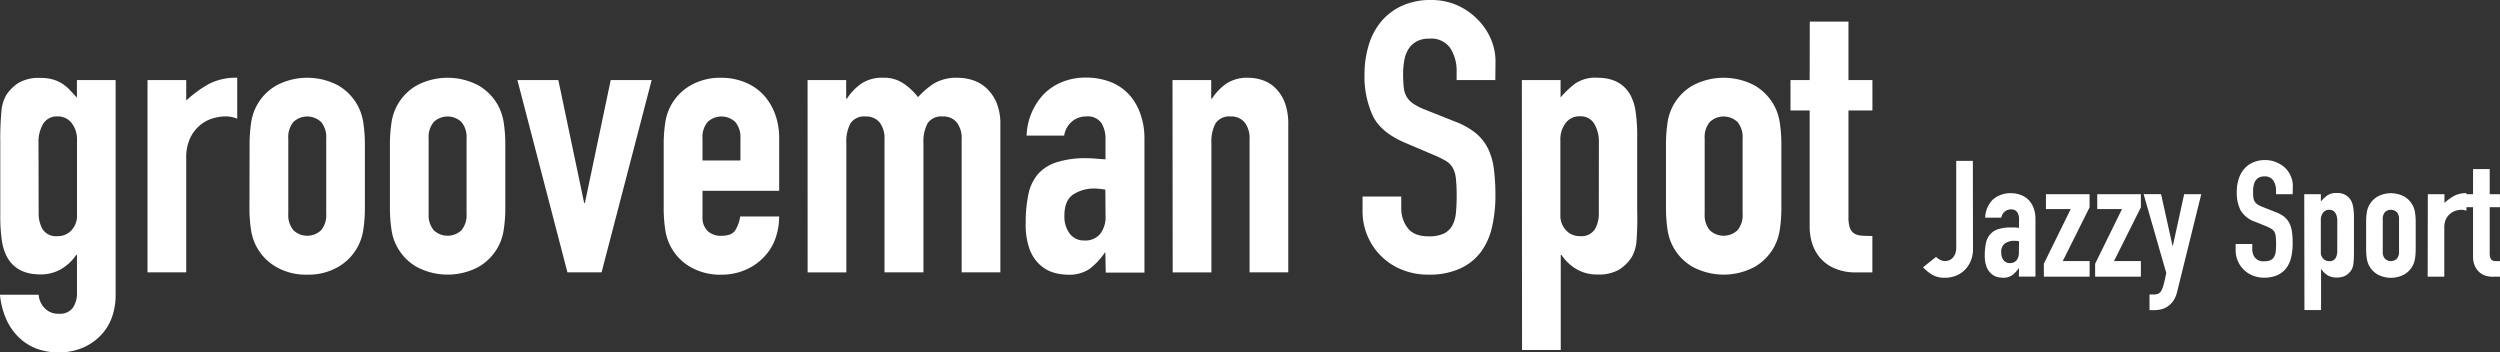 <svg xmlns="http://www.w3.org/2000/svg" viewBox="0 0 521.96 73.58"><rect x="0" y="0" width="521.96" height="73.58" fill="#333333" stroke="none"/><defs><style>.cls-1{fill:#fff;}</style></defs><title>vol3-grooveman</title><g id="レイヤー_2" data-name="レイヤー 2"><g id="レイヤー_1-2" data-name="レイヤー 1"><path class="cls-1" d="M11.4,72.47a4.51,4.51,0,0,0,1.15,2.69,3.86,3.86,0,0,0,3.13,1.27,3.26,3.26,0,0,0,2.85-1.23,5.29,5.29,0,0,0,.87-3.13V64.15h-.16a9.78,9.78,0,0,1-3.21,3,8.52,8.52,0,0,1-4.32,1.07q-5,0-7-3.8a10.72,10.72,0,0,1-1-3.33,35.09,35.09,0,0,1-.32-5.31V40.55a62,62,0,0,1,.24-6.42,8,8,0,0,1,1-3.33A8.64,8.64,0,0,1,7.25,28.2a8.5,8.5,0,0,1,4.55-1,9.17,9.17,0,0,1,2.57.32,7.7,7.7,0,0,1,1.94.87,8.38,8.38,0,0,1,1.58,1.31q.71.75,1.5,1.62V27.64h8.08V72.71a13.59,13.59,0,0,1-.67,4.16,10.59,10.59,0,0,1-2.18,3.8,11.42,11.42,0,0,1-3.8,2.77,12.86,12.86,0,0,1-5.46,1.07,13.21,13.21,0,0,1-3.8-.59,10.66,10.66,0,0,1-3.68-2,11.89,11.89,0,0,1-2.93-3.68,16.11,16.11,0,0,1-1.62-5.78Zm0-17a6.48,6.48,0,0,0,.83,3.33,3.31,3.31,0,0,0,3.13,1.43A3.79,3.79,0,0,0,18.26,59a4.4,4.4,0,0,0,1.15-3.13V40.23a5.6,5.6,0,0,0-1.11-3.6,3.57,3.57,0,0,0-2.93-1.39,3.3,3.3,0,0,0-3,1.5,7.33,7.33,0,0,0-1,4Z" transform="translate(-3.33 -10.93)"/><path class="cls-1" d="M34.13,27.64h8.08v4.28A24.53,24.53,0,0,1,47,28.43a12.34,12.34,0,0,1,5.86-1.27v8.55a6.55,6.55,0,0,0-2.46-.48,9.65,9.65,0,0,0-2.73.44A7.49,7.49,0,0,0,45,37.15a7.83,7.83,0,0,0-2,2.69A9.55,9.55,0,0,0,42.21,44V67.79H34.13Z" transform="translate(-3.33 -10.93)"/><path class="cls-1" d="M55.44,41.1a29.77,29.77,0,0,1,.32-4.51,10.65,10.65,0,0,1,5.31-7.84,13.78,13.78,0,0,1,12.83,0A10.86,10.86,0,0,1,78,32.95a11,11,0,0,1,1.19,3.64,30,30,0,0,1,.32,4.51V54.33a29.93,29.93,0,0,1-.32,4.51A11,11,0,0,1,78,62.49a10.84,10.84,0,0,1-4.12,4.2,12.42,12.42,0,0,1-6.42,1.58,12.41,12.41,0,0,1-6.42-1.58,10.65,10.65,0,0,1-5.31-7.84,29.74,29.74,0,0,1-.32-4.51ZM63.52,55.6A4.89,4.89,0,0,0,64.59,59a4.21,4.21,0,0,0,5.78,0,4.89,4.89,0,0,0,1.07-3.45V39.84a4.9,4.9,0,0,0-1.07-3.44,4.21,4.21,0,0,0-5.78,0,4.9,4.9,0,0,0-1.07,3.44Z" transform="translate(-3.33 -10.93)"/><path class="cls-1" d="M84.74,41.1a29.77,29.77,0,0,1,.32-4.51,10.65,10.65,0,0,1,5.31-7.84,13.78,13.78,0,0,1,12.83,0,10.86,10.86,0,0,1,4.12,4.2,11,11,0,0,1,1.19,3.64,30,30,0,0,1,.32,4.51V54.33a29.93,29.93,0,0,1-.32,4.51,11,11,0,0,1-1.19,3.64,10.84,10.84,0,0,1-4.12,4.2,13.78,13.78,0,0,1-12.83,0,10.65,10.65,0,0,1-5.31-7.84,29.74,29.74,0,0,1-.32-4.51ZM92.82,55.6A4.89,4.89,0,0,0,93.89,59a4.21,4.21,0,0,0,5.78,0,4.89,4.89,0,0,0,1.07-3.45V39.84a4.9,4.9,0,0,0-1.07-3.44,4.21,4.21,0,0,0-5.78,0,4.9,4.9,0,0,0-1.07,3.44Z" transform="translate(-3.33 -10.93)"/><path class="cls-1" d="M128.93,67.79h-7.13L111.35,27.64h8.55l5.39,25.66h.16l5.39-25.66h8.55Z" transform="translate(-3.33 -10.93)"/><path class="cls-1" d="M150,50.77v5.46a3.88,3.88,0,0,0,1.07,2.93,4,4,0,0,0,2.89,1q2.3,0,3-1.35a7.26,7.26,0,0,0,.91-2.69H166a13.41,13.41,0,0,1-.83,4.75,10.52,10.52,0,0,1-2.42,3.8,11.38,11.38,0,0,1-3.8,2.61,12.56,12.56,0,0,1-5,1,12.41,12.41,0,0,1-6.42-1.58,10.65,10.65,0,0,1-5.31-7.84,29.74,29.74,0,0,1-.32-4.51V41.1a29.77,29.77,0,0,1,.32-4.51,10.65,10.65,0,0,1,5.31-7.84A12.43,12.43,0,0,1,154,27.17a12.84,12.84,0,0,1,5,1,10.61,10.61,0,0,1,3.8,2.65,11.93,11.93,0,0,1,2.38,4,14.31,14.31,0,0,1,.83,4.91V50.77Zm0-6.34h7.92V39.84a4.9,4.9,0,0,0-1.07-3.44,4.21,4.21,0,0,0-5.78,0A4.9,4.9,0,0,0,150,39.84Z" transform="translate(-3.33 -10.93)"/><path class="cls-1" d="M171.94,27.64H180v3.88h.16a11.48,11.48,0,0,1,3-3.13,7.85,7.85,0,0,1,4.55-1.23,7.21,7.21,0,0,1,4.36,1.27A13,13,0,0,1,195,31.21a16.93,16.93,0,0,1,3.33-2.85,9.23,9.23,0,0,1,5.07-1.19,10,10,0,0,1,3.09.52,7.56,7.56,0,0,1,2.85,1.7,8.89,8.89,0,0,1,2.06,3,11.64,11.64,0,0,1,.79,4.55V67.79h-8.08V40a5.38,5.38,0,0,0-1-3.48,3.56,3.56,0,0,0-2.93-1.27A3.41,3.41,0,0,0,197,36.67a8,8,0,0,0-.87,4.12v27H188V40a5.38,5.38,0,0,0-1-3.48,3.56,3.56,0,0,0-2.93-1.27,3.41,3.41,0,0,0-3.17,1.43,8,8,0,0,0-.87,4.12v27h-8.08Z" transform="translate(-3.33 -10.93)"/><path class="cls-1" d="M234.11,63.68H234a14.93,14.93,0,0,1-3.21,3.41,7.6,7.6,0,0,1-4.55,1.19,10.54,10.54,0,0,1-2.93-.44,7.32,7.32,0,0,1-2.81-1.58A8.29,8.29,0,0,1,218.31,63a14.93,14.93,0,0,1-.83-5.43,28.64,28.64,0,0,1,.55-6,9.48,9.48,0,0,1,2-4.28A8.73,8.73,0,0,1,224,44.79a19.83,19.83,0,0,1,6.26-.83q.87,0,1.74.08t2.14.16V40a6.16,6.16,0,0,0-.87-3.41,3.49,3.49,0,0,0-3.17-1.35,4.57,4.57,0,0,0-2.89,1,4.89,4.89,0,0,0-1.7,3h-7.84a13.19,13.19,0,0,1,3.64-8.71,11.46,11.46,0,0,1,3.8-2.49,13,13,0,0,1,5-.91,14.06,14.06,0,0,1,4.75.79,10.49,10.49,0,0,1,3.84,2.38,11.33,11.33,0,0,1,2.57,4,14.87,14.87,0,0,1,1,5.54v28h-8.08Zm0-13.15a13.28,13.28,0,0,0-2.22-.24,8,8,0,0,0-4.47,1.23q-1.86,1.23-1.86,4.47a5.89,5.89,0,0,0,1.11,3.72,3.69,3.69,0,0,0,3.09,1.43A4,4,0,0,0,233,59.8a5.69,5.69,0,0,0,1.15-3.8Z" transform="translate(-3.33 -10.93)"/><path class="cls-1" d="M248.13,27.64h8.08v3.88h.16a11.48,11.48,0,0,1,3-3.13A7.85,7.85,0,0,1,264,27.17a9.27,9.27,0,0,1,3,.52,7,7,0,0,1,2.69,1.7,8.59,8.59,0,0,1,1.9,3,12.79,12.79,0,0,1,.71,4.55V67.79h-8.08V40a5.38,5.38,0,0,0-1-3.48,3.56,3.56,0,0,0-2.93-1.27,3.41,3.41,0,0,0-3.17,1.43,8,8,0,0,0-.87,4.12v27h-8.08Z" transform="translate(-3.33 -10.93)"/><path class="cls-1" d="M315.53,27.64h-8.08V25.82A8.63,8.63,0,0,0,306.14,21a4.83,4.83,0,0,0-4.4-2,5.3,5.3,0,0,0-2.73.63,4.68,4.68,0,0,0-1.66,1.62,6.79,6.79,0,0,0-.83,2.3,15.19,15.19,0,0,0-.24,2.73,27.7,27.7,0,0,0,.12,2.81,5,5,0,0,0,.59,2,4.53,4.53,0,0,0,1.39,1.47,12.62,12.62,0,0,0,2.5,1.27l6.18,2.46a15.37,15.37,0,0,1,4.36,2.42A9.82,9.82,0,0,1,314,41.94a13.79,13.79,0,0,1,1.23,4.28,42.93,42.93,0,0,1,.32,5.5,29.05,29.05,0,0,1-.71,6.61,14,14,0,0,1-2.34,5.23A11.22,11.22,0,0,1,308.16,67a15.39,15.39,0,0,1-6.57,1.27,14.39,14.39,0,0,1-5.46-1,13,13,0,0,1-7.25-7,13.14,13.14,0,0,1-1.07-5.31v-3h8.08v2.53a6.6,6.6,0,0,0,1.31,4q1.31,1.78,4.4,1.78a7.09,7.09,0,0,0,3.21-.59,4.08,4.08,0,0,0,1.74-1.66,6.84,6.84,0,0,0,.75-2.65q.16-1.58.16-3.48a34.46,34.46,0,0,0-.16-3.64,5.81,5.81,0,0,0-.67-2.3,4.12,4.12,0,0,0-1.43-1.43,19.14,19.14,0,0,0-2.42-1.19L297,40.87q-5.23-2.14-7-5.66a19.49,19.49,0,0,1-1.78-8.83,20.45,20.45,0,0,1,.87-6,14,14,0,0,1,2.57-4.91A12.28,12.28,0,0,1,296,12.16a14.2,14.2,0,0,1,6.1-1.23,13.41,13.41,0,0,1,5.5,1.11A13.69,13.69,0,0,1,311.84,15,13,13,0,0,1,314.57,19a11.83,11.83,0,0,1,1,4.63Z" transform="translate(-3.33 -10.93)"/><path class="cls-1" d="M321.07,27.64h8.08v3.64a19.8,19.8,0,0,1,3.09-2.93,7.56,7.56,0,0,1,4.59-1.19q5,0,7,3.8a10.71,10.71,0,0,1,1,3.33,35.15,35.15,0,0,1,.32,5.31V54.89A61.92,61.92,0,0,1,345,61.3a8,8,0,0,1-1,3.33,8.65,8.65,0,0,1-2.65,2.61,8.5,8.5,0,0,1-4.55,1,8.36,8.36,0,0,1-4.24-1.07,9.77,9.77,0,0,1-3.21-3h-.16V84h-8.08Zm16.08,13.07a7.34,7.34,0,0,0-1-4,3.3,3.3,0,0,0-3-1.5,3.57,3.57,0,0,0-2.93,1.39,5.59,5.59,0,0,0-1.11,3.6v15.6A4.4,4.4,0,0,0,330.29,59a3.79,3.79,0,0,0,2.89,1.23,3.31,3.31,0,0,0,3.13-1.43,6.49,6.49,0,0,0,.83-3.33Z" transform="translate(-3.33 -10.93)"/><path class="cls-1" d="M351.16,41.1a29.7,29.7,0,0,1,.32-4.51,10.65,10.65,0,0,1,5.31-7.84,13.78,13.78,0,0,1,12.83,0,10.85,10.85,0,0,1,4.12,4.2,11,11,0,0,1,1.19,3.64,29.83,29.83,0,0,1,.32,4.51V54.33a29.8,29.8,0,0,1-.32,4.51,11,11,0,0,1-1.19,3.64,10.84,10.84,0,0,1-4.12,4.2,13.78,13.78,0,0,1-12.83,0,10.64,10.64,0,0,1-5.31-7.84,29.67,29.67,0,0,1-.32-4.51Zm8.08,14.49A4.89,4.89,0,0,0,360.31,59a4.21,4.21,0,0,0,5.78,0,4.89,4.89,0,0,0,1.07-3.45V39.84a4.9,4.9,0,0,0-1.07-3.44,4.21,4.21,0,0,0-5.78,0,4.9,4.9,0,0,0-1.07,3.44Z" transform="translate(-3.33 -10.93)"/><path class="cls-1" d="M381.18,15.44h8.08v12.2h5V34h-5V56.23a7,7,0,0,0,.28,2.22,2.27,2.27,0,0,0,.87,1.19,3.22,3.22,0,0,0,1.54.48q1,.08,2.3.08v7.6h-3.33a10.89,10.89,0,0,1-4.63-.87,8.33,8.33,0,0,1-3-2.22,8.68,8.68,0,0,1-1.62-3,11.32,11.32,0,0,1-.51-3.29V34h-4V27.64h4Z" transform="translate(-3.33 -10.93)"/><path class="cls-1" d="M415.26,63a6.31,6.31,0,0,1-.41,2.26,5.7,5.7,0,0,1-1.17,1.89,5.57,5.57,0,0,1-1.85,1.29,6.14,6.14,0,0,1-2.48.48,4.92,4.92,0,0,1-2.77-.73,9.22,9.22,0,0,1-1.75-1.45l2.72-2.18a3.45,3.45,0,0,0,.87.63,2.22,2.22,0,0,0,1,.25,2.58,2.58,0,0,0,.71-.12,2,2,0,0,0,.77-.44,2.65,2.65,0,0,0,.61-.88,3.61,3.61,0,0,0,.25-1.48v-18h3.47Z" transform="translate(-3.33 -10.93)"/><path class="cls-1" d="M424.88,66.94h-.07a6.38,6.38,0,0,1-1.38,1.46,3.26,3.26,0,0,1-2,.51,4.54,4.54,0,0,1-1.26-.19A3.14,3.14,0,0,1,419,68a3.56,3.56,0,0,1-.92-1.39,6.4,6.4,0,0,1-.36-2.33,12.26,12.26,0,0,1,.24-2.57,4.07,4.07,0,0,1,.87-1.84,3.75,3.75,0,0,1,1.68-1.09,8.5,8.5,0,0,1,2.69-.36c.25,0,.5,0,.75,0l.92.07v-1.8a2.65,2.65,0,0,0-.37-1.46,1.5,1.5,0,0,0-1.36-.58,2,2,0,0,0-1.24.44,2.1,2.1,0,0,0-.73,1.29h-3.37a5.66,5.66,0,0,1,1.56-3.74A4.92,4.92,0,0,1,421,51.65a5.58,5.58,0,0,1,2.14-.39,6,6,0,0,1,2,.34,4.5,4.5,0,0,1,1.65,1,4.86,4.86,0,0,1,1.1,1.7,6.37,6.37,0,0,1,.41,2.38v12h-3.47Zm0-5.64a5.71,5.71,0,0,0-1-.1,3.41,3.41,0,0,0-1.92.53,2.13,2.13,0,0,0-.8,1.92,2.53,2.53,0,0,0,.48,1.6,1.58,1.58,0,0,0,1.33.61,1.71,1.71,0,0,0,1.38-.58,2.44,2.44,0,0,0,.49-1.63Z" transform="translate(-3.33 -10.93)"/><path class="cls-1" d="M430.05,66l5.61-11.42h-5.17V51.47h9.11v2.75L434,65.44h5.61V68.7h-9.55Z" transform="translate(-3.33 -10.93)"/><path class="cls-1" d="M440.76,66l5.61-11.42H441.2V51.47h9.11v2.75l-5.61,11.22h5.61V68.7h-9.55Z" transform="translate(-3.33 -10.93)"/><path class="cls-1" d="M454.53,51.47l2.38,10.74H457l2.35-10.74h3.57l-5,20.23a6.15,6.15,0,0,1-.76,1.92A4.41,4.41,0,0,1,456,74.84a4.14,4.14,0,0,1-1.38.65,6.11,6.11,0,0,1-1.51.19h-1V72.41H453a2.6,2.6,0,0,0,.88-.14,1.37,1.37,0,0,0,.66-.59,5.1,5.1,0,0,0,.53-1.36q.24-.9.54-2.4l-4.73-16.46Z" transform="translate(-3.33 -10.93)"/><path class="cls-1" d="M482,51.47h-3.47v-.78a3.7,3.7,0,0,0-.56-2.06,2.08,2.08,0,0,0-1.89-.87,2.28,2.28,0,0,0-1.17.27,2,2,0,0,0-.71.7,2.9,2.9,0,0,0-.36,1,6.51,6.51,0,0,0-.1,1.17q0,.71.05,1.21a2.13,2.13,0,0,0,.26.85,2,2,0,0,0,.59.63,5.41,5.41,0,0,0,1.07.54l2.65,1.05a6.6,6.6,0,0,1,1.87,1,4.24,4.24,0,0,1,1.11,1.39,5.93,5.93,0,0,1,.53,1.84A18.32,18.32,0,0,1,482,61.8a12.45,12.45,0,0,1-.31,2.84,6,6,0,0,1-1,2.24,4.82,4.82,0,0,1-1.85,1.48,6.61,6.61,0,0,1-2.82.54,6.18,6.18,0,0,1-2.35-.44,5.66,5.66,0,0,1-3.57-5.3V61.87h3.47V63a2.83,2.83,0,0,0,.56,1.72,2.19,2.19,0,0,0,1.89.76,3,3,0,0,0,1.38-.25,1.75,1.75,0,0,0,.75-.71,3,3,0,0,0,.32-1.14q.07-.68.07-1.5a14.8,14.8,0,0,0-.07-1.56,2.5,2.5,0,0,0-.29-1,1.77,1.77,0,0,0-.61-.61,8.1,8.1,0,0,0-1-.51l-2.48-1a5.5,5.5,0,0,1-3-2.43,8.36,8.36,0,0,1-.76-3.79,8.78,8.78,0,0,1,.37-2.58,6,6,0,0,1,1.1-2.11,5.28,5.28,0,0,1,1.85-1.41,6.09,6.09,0,0,1,2.62-.53,5.76,5.76,0,0,1,2.36.48A5.89,5.89,0,0,1,480.46,46a5.61,5.61,0,0,1,1.17,1.75,5.09,5.09,0,0,1,.41,2Z" transform="translate(-3.33 -10.93)"/><path class="cls-1" d="M484.42,51.47h3.47V53a8.52,8.52,0,0,1,1.33-1.26,3.25,3.25,0,0,1,2-.51,3.15,3.15,0,0,1,3,1.63,4.62,4.62,0,0,1,.44,1.43,15.2,15.2,0,0,1,.14,2.28v6.56a26.78,26.78,0,0,1-.1,2.75,3.43,3.43,0,0,1-.44,1.43,3.72,3.72,0,0,1-1.14,1.12,3.66,3.66,0,0,1-2,.44,3.59,3.59,0,0,1-1.82-.46A4.2,4.2,0,0,1,488,67.14h-.07v8.53h-3.47Zm6.9,5.61a3.14,3.14,0,0,0-.41-1.7,1.42,1.42,0,0,0-1.29-.65,1.53,1.53,0,0,0-1.26.6,2.4,2.4,0,0,0-.48,1.55v6.7a1.89,1.89,0,0,0,.49,1.34,1.63,1.63,0,0,0,1.24.53,1.42,1.42,0,0,0,1.34-.61,2.78,2.78,0,0,0,.36-1.43Z" transform="translate(-3.33 -10.93)"/><path class="cls-1" d="M497.34,57.25a12.78,12.78,0,0,1,.14-1.94,4.72,4.72,0,0,1,.51-1.56,4.66,4.66,0,0,1,1.77-1.8,5.92,5.92,0,0,1,5.51,0,4.58,4.58,0,0,1,2.28,3.37,12.9,12.9,0,0,1,.14,1.94v5.68a12.89,12.89,0,0,1-.14,1.94,4.58,4.58,0,0,1-2.28,3.37,5.92,5.92,0,0,1-5.51,0,4.65,4.65,0,0,1-1.77-1.8,4.71,4.71,0,0,1-.51-1.56,12.77,12.77,0,0,1-.14-1.94Zm3.47,6.22a2.1,2.1,0,0,0,.46,1.48,1.81,1.81,0,0,0,2.48,0,2.1,2.1,0,0,0,.46-1.48V56.7a2.1,2.1,0,0,0-.46-1.48,1.81,1.81,0,0,0-2.48,0,2.1,2.1,0,0,0-.46,1.48Z" transform="translate(-3.33 -10.93)"/><path class="cls-1" d="M510.22,51.47h3.47V53.3a10.54,10.54,0,0,1,2.07-1.5,5.3,5.3,0,0,1,2.52-.54v3.67a2.82,2.82,0,0,0-1.05-.2,4.15,4.15,0,0,0-1.17.19,3.22,3.22,0,0,0-1.16.63A3.36,3.36,0,0,0,514,56.7a4.09,4.09,0,0,0-.34,1.77V68.7h-3.47Z" transform="translate(-3.33 -10.93)"/><path class="cls-1" d="M519.67,46.23h3.47v5.24h2.14v2.72h-2.14v9.55a3,3,0,0,0,.12,1,1,1,0,0,0,.37.51,1.38,1.38,0,0,0,.66.2c.27,0,.6,0,1,0V68.7h-1.43a4.68,4.68,0,0,1-2-.37,3.58,3.58,0,0,1-1.28-1,3.72,3.72,0,0,1-.7-1.31,4.83,4.83,0,0,1-.22-1.41V54.19h-1.73V51.47h1.73Z" transform="translate(-3.33 -10.93)"/></g></g></svg>